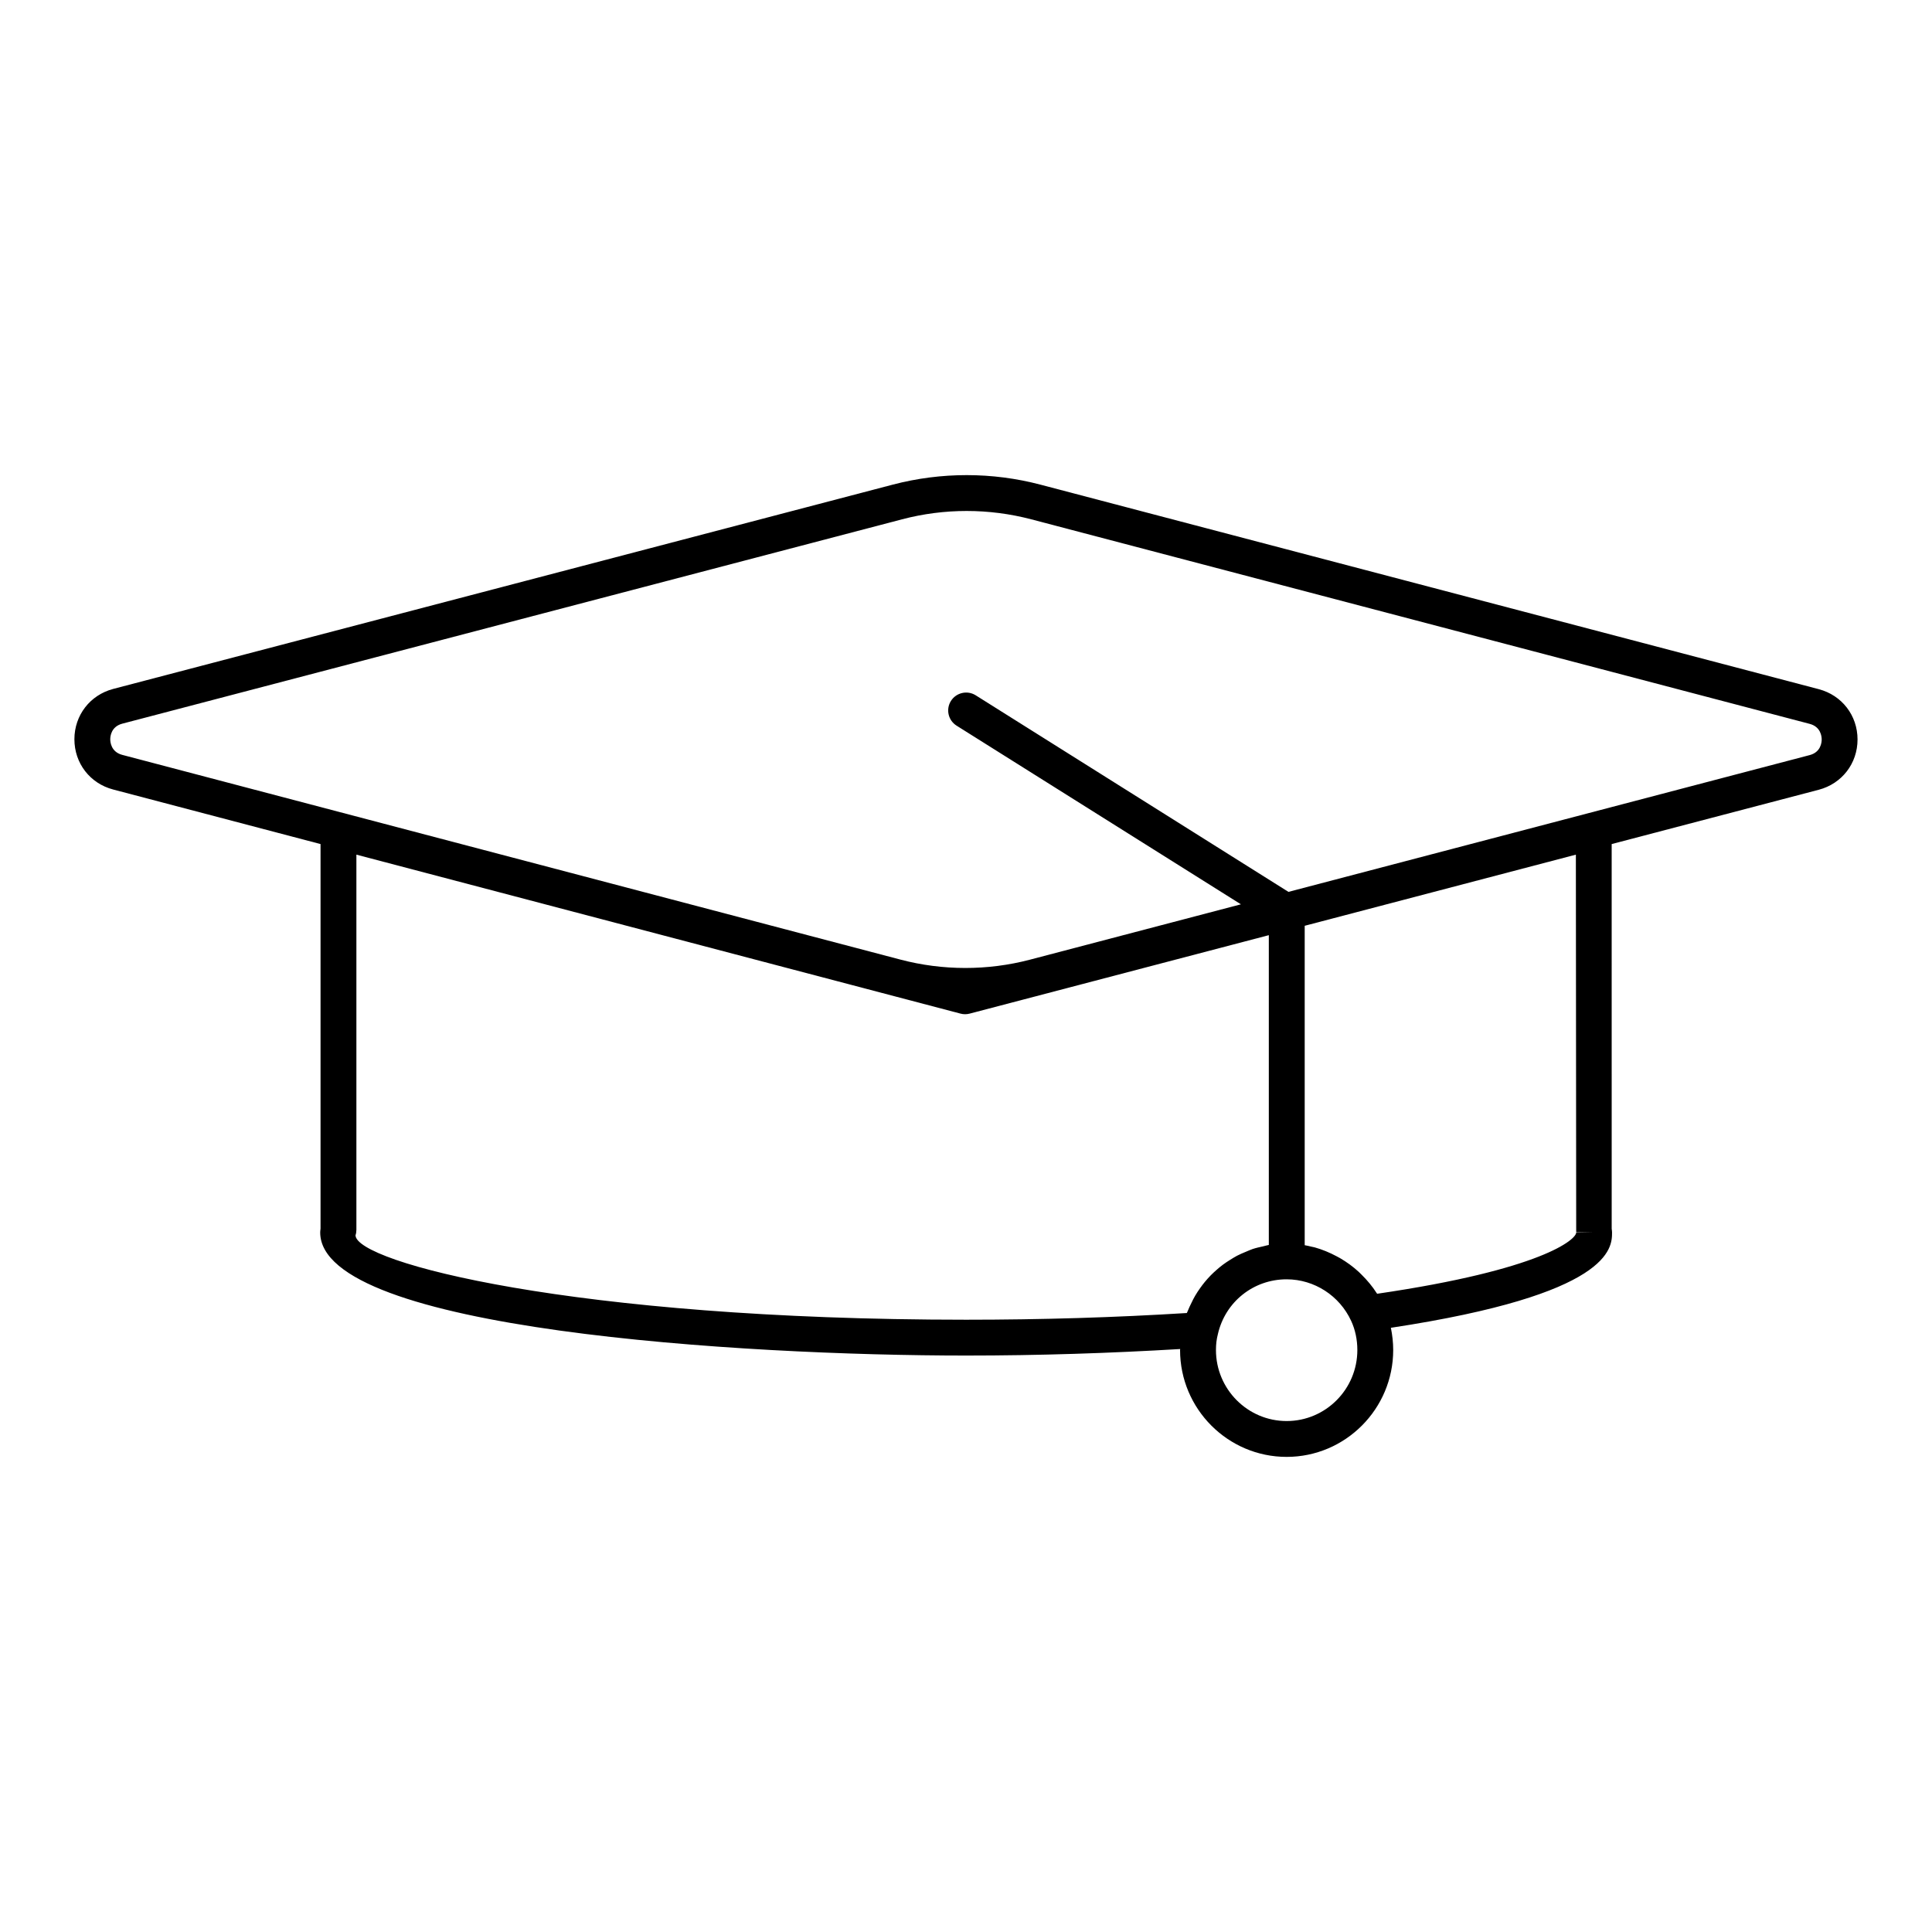 <?xml version="1.0" encoding="UTF-8"?>
<!-- Uploaded to: SVG Repo, www.svgrepo.com, Generator: SVG Repo Mixer Tools -->
<svg fill="#000000" width="800px" height="800px" version="1.1" viewBox="144 144 512 512" xmlns="http://www.w3.org/2000/svg">
 <path d="m626 326.64-206.27-54.203c-12.777-3.363-26.285-3.363-39.078-0.02l-206.65 54.156c-6.141 1.617-10.277 6.969-10.285 13.328 0 6.359 4.125 11.719 10.277 13.328l54.953 14.457v101.94c-0.059 0.387-0.09 0.766-0.09 1.004 0 25.789 111.97 32.605 171.17 32.605 19.371 0 38.367-0.637 56.742-1.73 0 0.086-0.039 0.16-0.039 0.258 0 15.617 12.672 28.328 28.242 28.328 15.57 0 28.242-12.711 28.242-28.328 0-1.996-0.227-3.973-0.617-5.883 58.434-8.867 58.613-21.133 58.613-25.246 0-0.238-0.039-0.629-0.094-1.027l-0.004-101.92 54.879-14.391c6.141-1.617 10.277-6.969 10.277-13.328 0-6.352-4.129-11.715-10.277-13.328m-387.78 144.75c0.16-0.484 0.238-0.98 0.238-1.484v-99.414l160.1 42.129c0.797 0.211 1.625 0.211 2.426 0l79.277-20.789v82.094c-0.496 0.086-0.961 0.246-1.445 0.352-0.98 0.219-1.949 0.426-2.891 0.742-0.598 0.207-1.16 0.477-1.75 0.715-0.789 0.324-1.578 0.656-2.328 1.047-0.617 0.324-1.199 0.695-1.785 1.055-0.656 0.41-1.301 0.828-1.93 1.293-0.598 0.438-1.16 0.914-1.719 1.406-0.531 0.465-1.055 0.949-1.551 1.453-0.551 0.562-1.074 1.152-1.578 1.758-0.43 0.523-0.828 1.055-1.215 1.598-0.477 0.676-0.934 1.348-1.34 2.055-0.352 0.59-0.656 1.207-0.949 1.824-0.359 0.723-0.703 1.434-1 2.188-0.074 0.191-0.18 0.363-0.246 0.551-18.879 1.18-38.527 1.777-58.488 1.777-104.42 0-161.58-15.266-161.82-22.348m246.76 49.199c-10.324 0-18.734-8.441-18.734-18.82 0-1.531 0.152-2.824 0.512-4.223 1.957-8.547 9.438-14.516 18.203-14.516 0.02 0 0.027 0.008 0.047 0.008l0.008-0.008c7.289 0.02 13.973 4.324 17.055 11.008 1.074 2.301 1.645 4.973 1.645 7.731 0 10.379-8.402 18.82-18.734 18.82m76.73-49.953c0 1.824-9.051 9.828-52.738 16.219-0.027-0.047-0.074-0.074-0.105-0.125-1.16-1.824-2.539-3.461-4.059-4.961-0.238-0.23-0.465-0.477-0.715-0.703-1.52-1.398-3.184-2.613-4.961-3.648-0.312-0.18-0.629-0.344-0.949-0.512-1.836-0.98-3.754-1.777-5.769-2.34-0.277-0.078-0.551-0.113-0.828-0.18-0.609-0.152-1.207-0.293-1.824-0.398v-84.648l71.863-18.852 0.086 100.07 4.754 0.086zm61.875-126.53-138.13 36.246-82.883-52.094c-2.215-1.387-5.152-0.73-6.559 1.492-1.398 2.223-0.73 5.152 1.492 6.551l75.352 47.348-55.922 14.676c-11.207 2.938-23.082 2.926-34.289-0.02l-206.24-54.258c-2.957-0.777-3.184-3.363-3.184-4.137 0-0.777 0.227-3.356 3.195-4.137l206.65-54.156c5.598-1.473 11.352-2.207 17.102-2.207 5.769 0 11.539 0.742 17.148 2.215l206.27 54.203c2.957 0.781 3.184 3.363 3.184 4.137 0 0.777-0.227 3.363-3.184 4.141"/>
</svg>